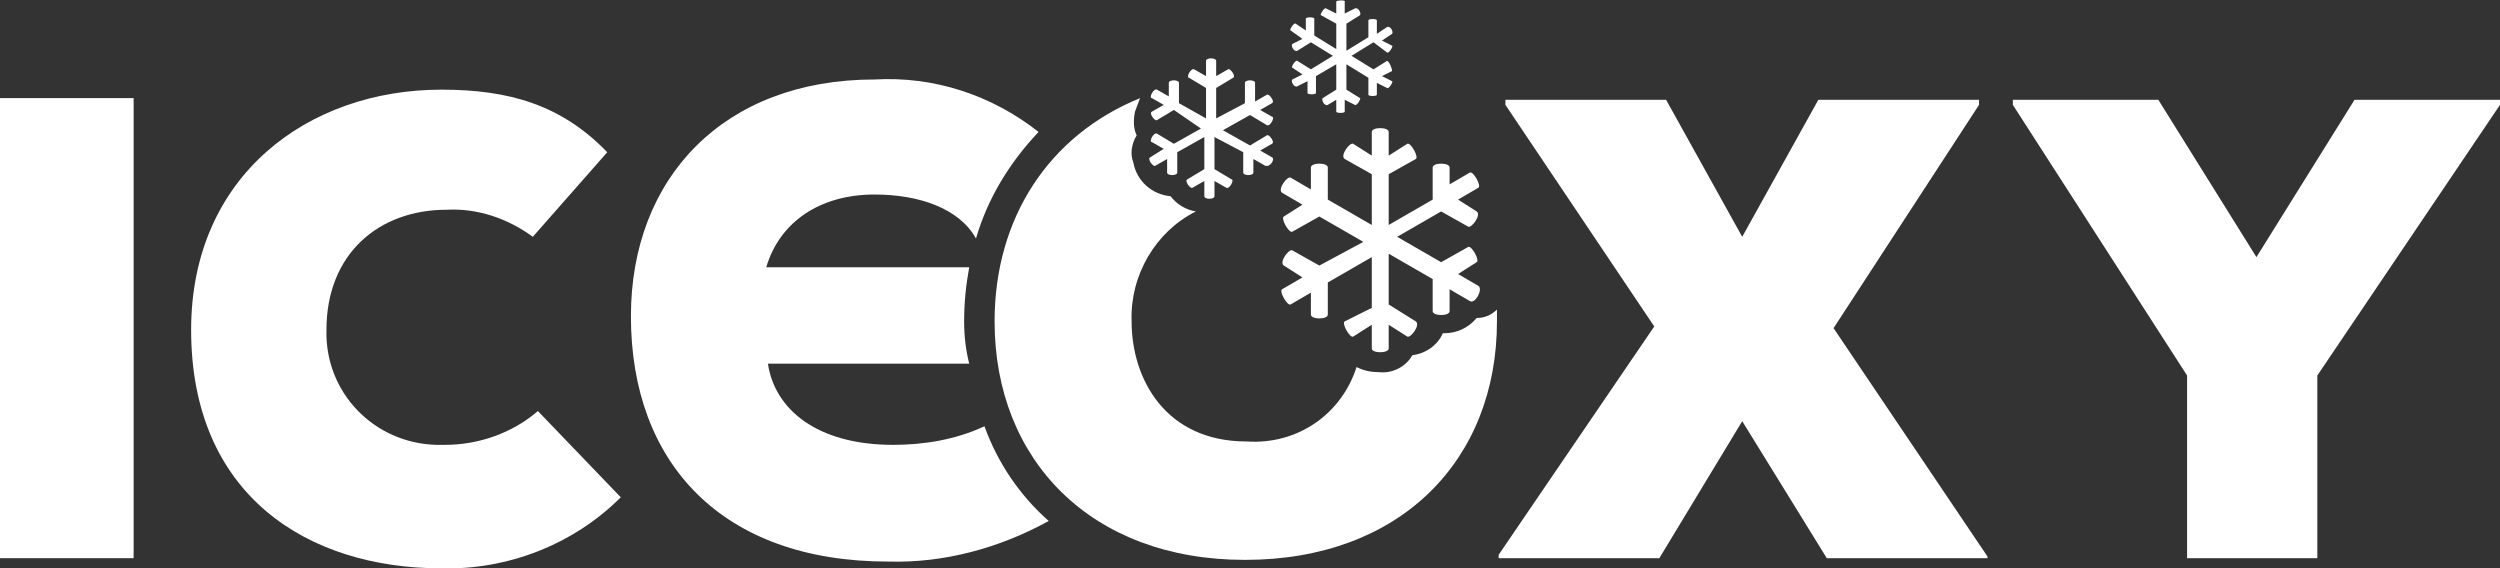 <?xml version="1.0" encoding="utf-8"?>
<!-- Generator: Adobe Illustrator 27.9.0, SVG Export Plug-In . SVG Version: 6.00 Build 0)  -->
<svg version="1.1" id="Layer_1" xmlns="http://www.w3.org/2000/svg" xmlns:xlink="http://www.w3.org/1999/xlink" x="0px" y="0px"
	 width="147.8px" height="33.6px" viewBox="0 0 147.8 33.6" style="enable-background:new 0 0 147.8 33.6;" xml:space="preserve">
<rect x="0" y="0" width="147.8" height="33.6" fill="#333333" stroke="none"/>
<style type="text/css">
	.st0{clip-path:url(#SVGID_00000087406907263802745340000003207086180372006582_);}
	.st1{fill:#FFFFFF;}
</style>
<g>
	<defs>
		<rect id="SVGID_1_" width="147.8" height="33.6"/>
	</defs>
	<clipPath id="SVGID_00000114066733834955536520000003474212140519334572_">
		<use xlink:href="#SVGID_1_"  style="overflow:visible;"/>
	</clipPath>
	<g id="Group_156" style="clip-path:url(#SVGID_00000114066733834955536520000003474212140519334572_);">
		<path id="Path_725" class="st1" d="M58.2,25.2c-1.7,0.8-3.6,1.1-5.4,1.1c-4.5,0-7-2.1-7.4-4.8h11.9C57.1,20.7,57,19.9,57,19
			c0-1.1,0.1-2.1,0.3-3.2h-12c0.8-2.7,3.2-4.3,6.4-4.3c2.6,0,5,0.8,6,2.6c0.7-2.4,2-4.5,3.7-6.3c-2.8-2.2-6.2-3.3-9.7-3.1
			c-8.9,0-14.4,5.8-14.4,14c0,8.7,5.4,14.5,15.2,14.5c3.3,0.1,6.6-0.8,9.5-2.4C60.3,29.3,59,27.4,58.2,25.2"/>
		<rect id="Rectangle_139" y="5.8" class="st1" width="7.9" height="27.2"/>
		<path id="Path_726" class="st1" d="M36.7,29.4c-2.8,2.8-6.7,4.3-10.6,4.2c-7.9,0-14.8-4.3-14.8-14.1c0-9.1,6.9-14.2,14.8-14.2
			c4,0,7.1,0.9,9.8,3.7l-4.4,5c-1.5-1.1-3.3-1.7-5.1-1.6c-4,0-7.1,2.6-7.1,7.1c-0.1,3.7,2.8,6.7,6.5,6.8c0.2,0,0.3,0,0.5,0
			c2,0,4-0.7,5.5-2L36.7,29.4z"/>
		<path id="Path_727" class="st1" d="M107.5,5.9h9.5v0.3l-8.6,13.2l9.1,13.5V33H108l-5-8.1L98.1,33h-9.5v-0.2l9.2-13.5L89,6.2V5.9
			h9.5L103,14L107.5,5.9z"/>
		<path id="Path_728" class="st1" d="M133.4,15.2l5.8-9.3h8.6v0.3l-10.8,16V33h-7.7V22.2l-10.3-16V5.9h8.6L133.4,15.2z"/>
		<path id="Path_729" class="st1" d="M87.3,18.8c-0.5,0.6-1.2,0.9-1.9,0.9h-0.1c-0.3,0.7-1,1.2-1.8,1.3c-0.4,0.7-1.2,1.1-2,1
			c-0.5,0-0.9-0.1-1.3-0.3c-0.9,2.8-3.5,4.6-6.5,4.4c-4.8,0-6.8-3.7-6.8-7.1c-0.1-2.7,1.4-5.3,3.8-6.5c-0.6-0.1-1.1-0.4-1.5-0.9
			c-1.1-0.1-2-0.9-2.2-2c-0.2-0.5-0.1-1.1,0.2-1.6c-0.2-0.4-0.2-0.9-0.1-1.4c0.1-0.3,0.2-0.5,0.3-0.8C62,8,58.8,12.9,58.8,19
			c0,8.2,5.7,14.1,14.8,14.1c9.2,0,14.9-5.9,14.9-14.1c0-0.2,0-0.4,0-0.7C88.2,18.6,87.8,18.8,87.3,18.8"/>
		<path id="Path_730" class="st1" d="M87.4,16.9l-1.2-0.7l1.1-0.7c0.2-0.1-0.3-1-0.5-0.9l-1.6,0.9l-2.6-1.5l2.6-1.5l1.6,0.9
			c0.2,0.1,0.8-0.7,0.5-0.9l-1.1-0.7l1.2-0.7c0.2-0.1-0.3-1-0.5-0.9l-1.2,0.7V9.9c0-0.3-1-0.3-1,0v1.9l-2.6,1.5v-3l1.6-0.9
			c0.2-0.1-0.3-1-0.5-0.9l-1.1,0.7V7.8c0-0.3-1-0.3-1,0v1.4L80,8.5c-0.2-0.1-0.8,0.7-0.5,0.9l1.6,0.9v3l-2.6-1.5V9.9
			c0-0.3-1-0.3-1,0v1.3l-1.2-0.7c-0.2-0.1-0.8,0.7-0.5,0.9l1.2,0.7l-1.1,0.7c-0.2,0.1,0.3,1,0.5,0.9l1.6-0.9l2.6,1.5L78,15.7
			l-1.6-0.9c-0.2-0.1-0.8,0.7-0.5,0.9l1.1,0.7l-1.2,0.7c-0.2,0.1,0.3,1,0.5,0.9l1.2-0.7v1.3c0,0.3,1,0.3,1,0v-1.9l2.6-1.5v3L79.5,19
			c-0.2,0.1,0.3,1,0.5,0.9l1.1-0.7v1.4c0,0.3,1,0.3,1,0v-1.4l1.1,0.7c0.2,0.1,0.8-0.7,0.5-0.9L82.1,18v-3l2.6,1.5v1.9
			c0,0.3,1,0.3,1,0v-1.3l1.2,0.7C87.2,18,87.7,17.1,87.4,16.9"/>
		<path id="Path_731" class="st1" d="M75.2,9.3l-0.7-0.4l0.7-0.4c0.2-0.1-0.2-0.6-0.3-0.5l-1,0.6l-1.6-0.9l1.6-0.9l1,0.6
			c0.2,0.1,0.5-0.5,0.3-0.5l-0.7-0.4l0.7-0.4c0.2-0.1-0.2-0.6-0.3-0.5l-0.7,0.4V4.9c0-0.2-0.6-0.2-0.6,0v1.2L71.9,7V5.2l1-0.6
			c0.2-0.1-0.2-0.6-0.3-0.5l-0.7,0.4V3.6c0-0.2-0.6-0.2-0.6,0v0.9l-0.7-0.4c-0.2-0.1-0.5,0.5-0.3,0.5l1,0.6V7l-1.6-0.9V4.9
			c0-0.2-0.6-0.2-0.6,0v0.8l-0.7-0.4c-0.2-0.1-0.5,0.5-0.3,0.5l0.7,0.4l-0.7,0.4c-0.2,0.1,0.2,0.6,0.3,0.5l1-0.6L71,7.6l-1.6,0.9
			l-1-0.6c-0.2-0.1-0.5,0.5-0.3,0.5l0.7,0.4L68,9.3c-0.2,0.1,0.2,0.6,0.3,0.5l0.7-0.4v0.8c0,0.2,0.6,0.2,0.6,0V9l1.6-0.9V10l-1,0.6
			c-0.2,0.1,0.2,0.6,0.3,0.5l0.7-0.4v0.9c0,0.2,0.6,0.2,0.6,0v-0.9l0.7,0.4c0.2,0.1,0.5-0.5,0.3-0.5l-1-0.6V8.1L73.5,9v1.2
			c0,0.2,0.6,0.2,0.6,0V9.4l0.7,0.4C75.1,9.9,75.4,9.4,75.2,9.3"/>
		<path id="Path_732" class="st1" d="M82.3,4.8l-0.6-0.3l0.6-0.3C82.3,4,82.1,3.6,82,3.6l-0.8,0.5l-1.3-0.8l1.3-0.8L82,3.1
			c0.1,0.1,0.4-0.4,0.3-0.4l-0.6-0.3L82.3,2c0.1-0.1-0.1-0.5-0.3-0.4l-0.6,0.4V1.2c0-0.1-0.5-0.1-0.5,0v1l-1.3,0.8V1.4l0.8-0.5
			c0.1-0.1-0.1-0.5-0.3-0.4l-0.6,0.3V0.1C79.6,0,79,0,79,0.1v0.7l-0.6-0.3c-0.1-0.1-0.4,0.4-0.3,0.4L79,1.4v1.5l-1.3-0.8v-1
			c0-0.1-0.5-0.1-0.5,0v0.7l-0.6-0.4c-0.1-0.1-0.4,0.4-0.3,0.4L77,2.3l-0.6,0.3c-0.1,0.1,0.1,0.5,0.3,0.4l0.8-0.5l1.3,0.8l-1.3,0.8
			l-0.8-0.5c-0.1-0.1-0.4,0.4-0.3,0.4L77,4.4l-0.6,0.3c-0.1,0.1,0.1,0.5,0.3,0.4l0.6-0.3v0.7c0,0.1,0.5,0.1,0.5,0v-1L79,3.8v1.5
			l-0.8,0.5c-0.1,0.1,0.1,0.5,0.3,0.4L79,5.9v0.7c0,0.1,0.5,0.1,0.5,0V5.9l0.6,0.3c0.1,0.1,0.4-0.4,0.3-0.4l-0.8-0.5V3.8l1.3,0.8v1
			c0,0.1,0.5,0.1,0.5,0V4.9L82,5.2C82.1,5.3,82.4,4.8,82.3,4.8"/>
	</g>
</g>
</svg>
